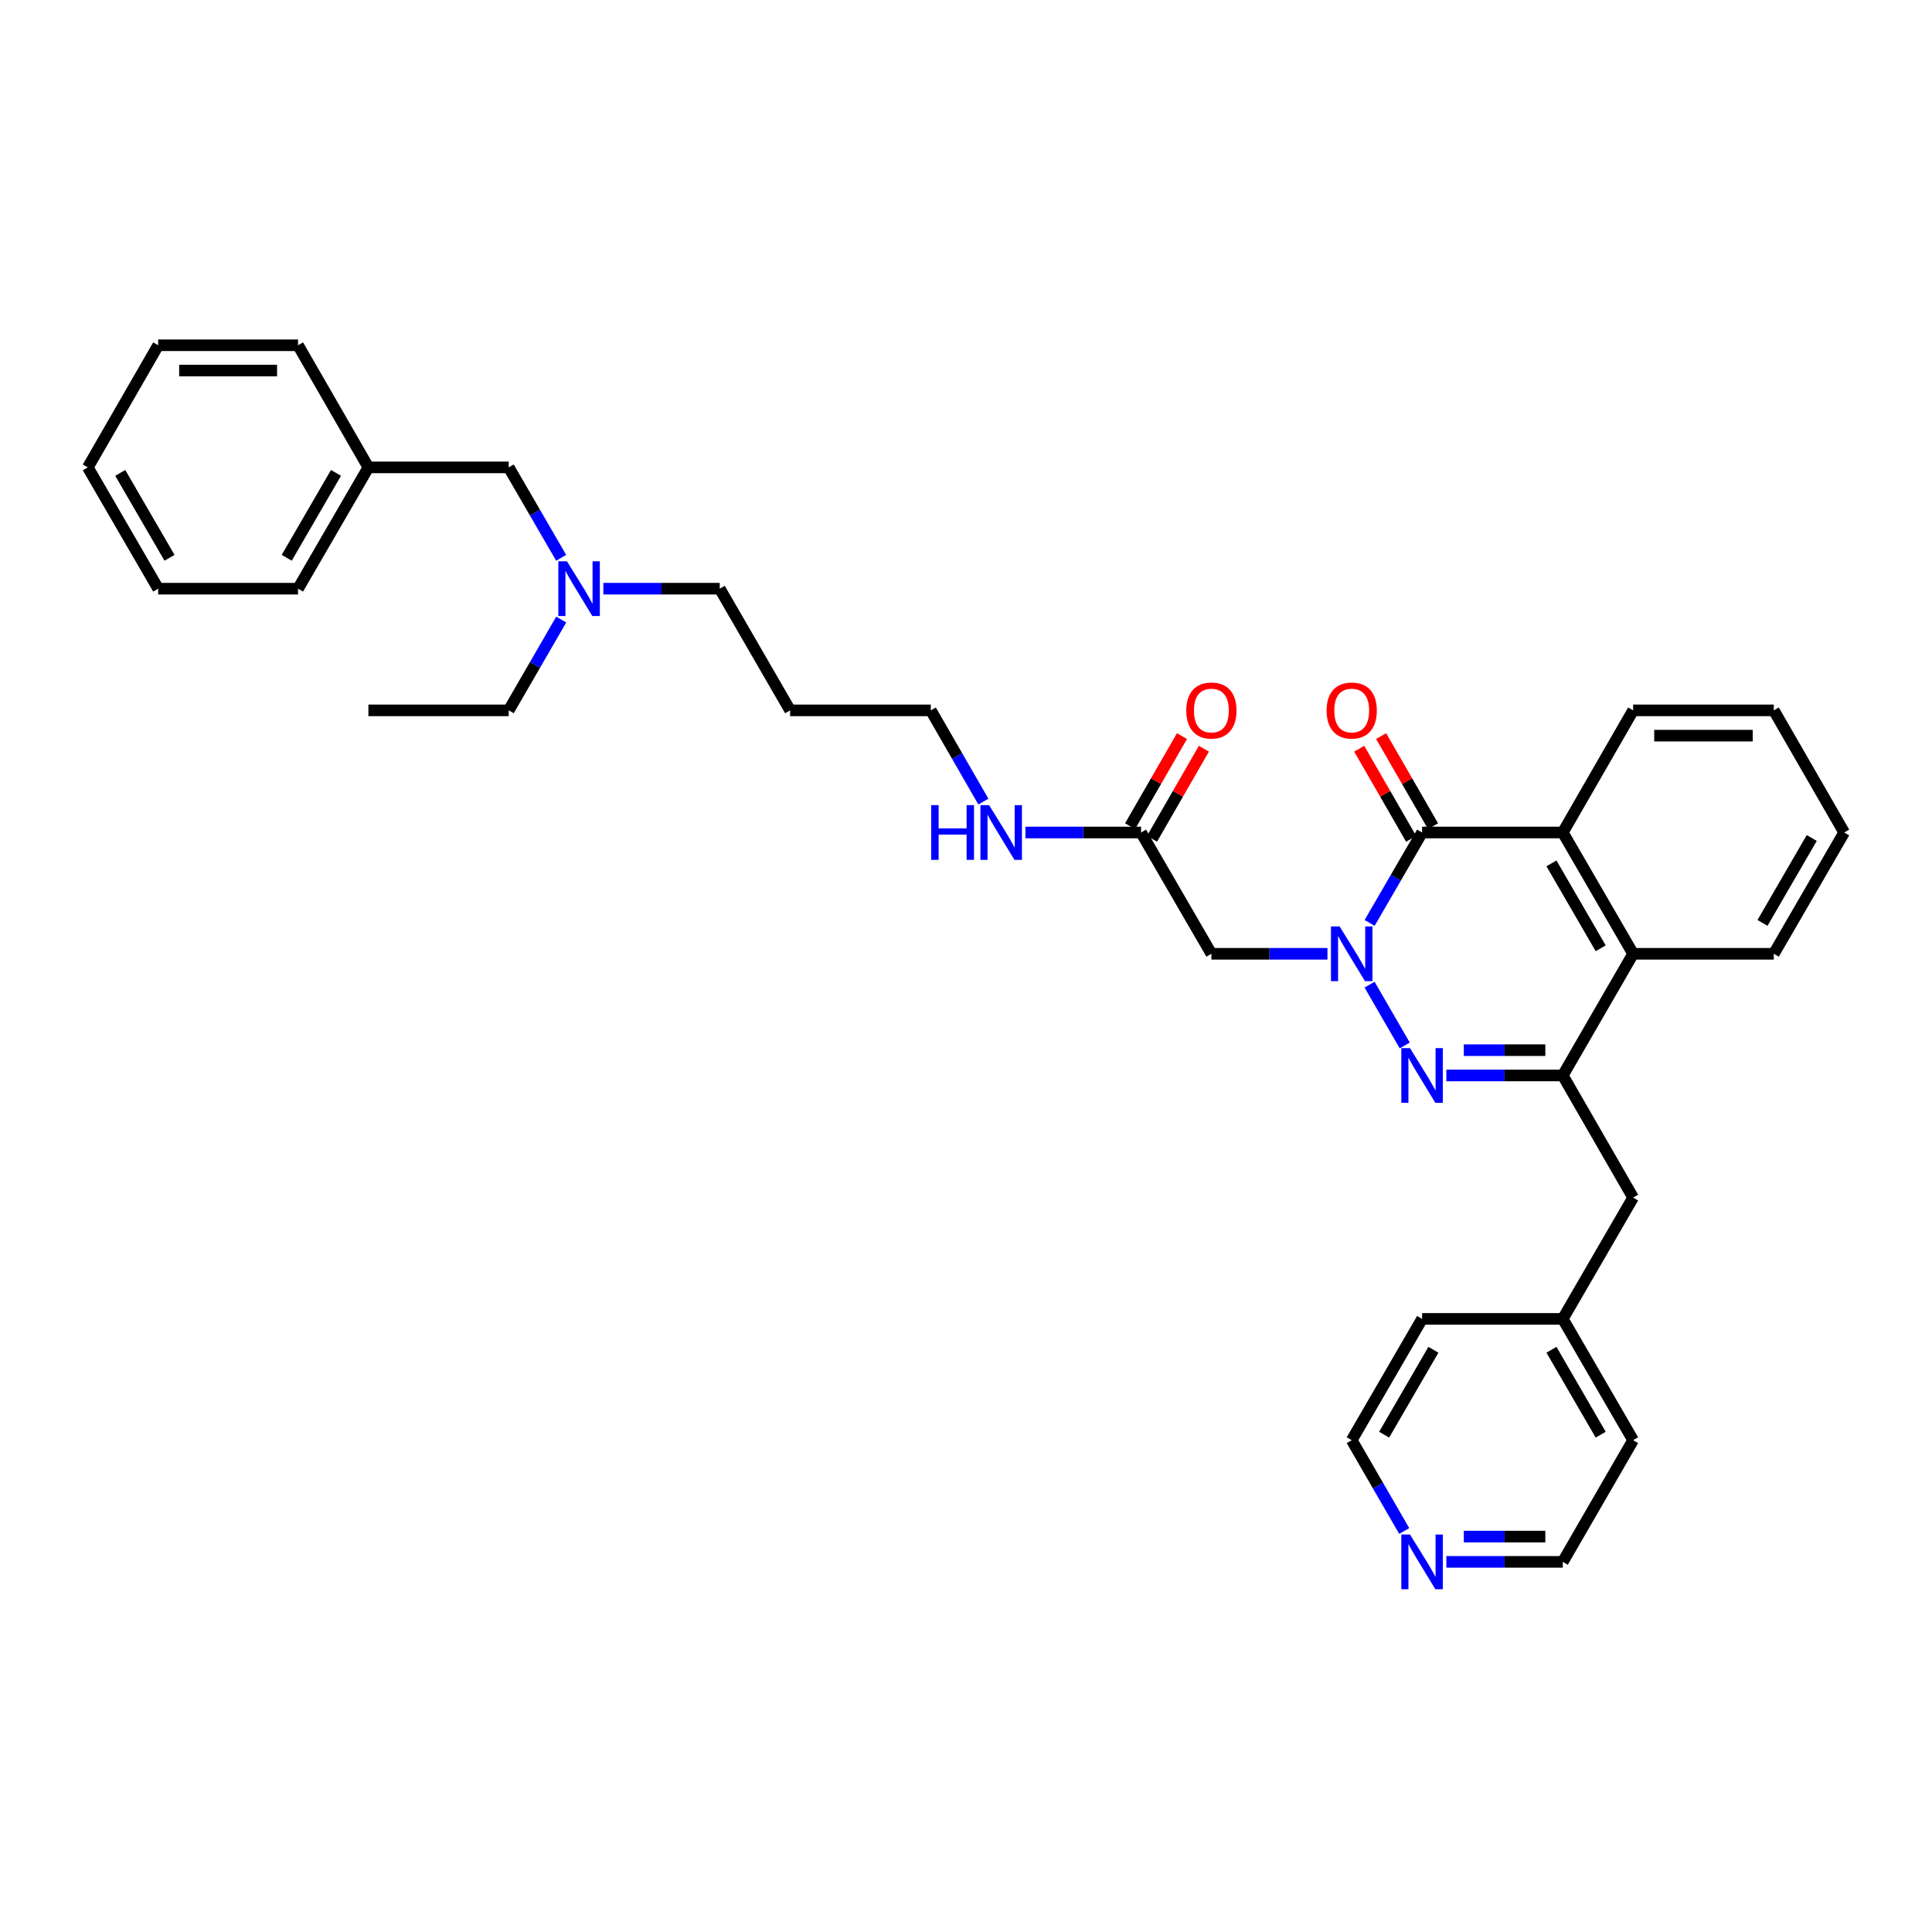 <?xml version='1.0' encoding='iso-8859-1'?>
<svg version='1.1' baseProfile='full'
              xmlns='http://www.w3.org/2000/svg'
                      xmlns:rdkit='http://www.rdkit.org/xml'
                      xmlns:xlink='http://www.w3.org/1999/xlink'
                  xml:space='preserve'
width='1000px' height='1000px' viewBox='0 0 1000 1000'>
<!-- END OF HEADER -->
<rect style='opacity:1.0;fill:#FFFFFF;stroke:none' width='1000' height='1000' x='0' y='0'> </rect>
<path class='bond-0' d='M 708.885,509.659 L 727.092,541.142' style='fill:none;fill-rule:evenodd;stroke:#0000FF;stroke-width:6px;stroke-linecap:butt;stroke-linejoin:miter;stroke-opacity:1' />
<path class='bond-1' d='M 708.911,477.705 L 722.488,454.301' style='fill:none;fill-rule:evenodd;stroke:#0000FF;stroke-width:6px;stroke-linecap:butt;stroke-linejoin:miter;stroke-opacity:1' />
<path class='bond-1' d='M 722.488,454.301 L 736.065,430.897' style='fill:none;fill-rule:evenodd;stroke:#000000;stroke-width:6px;stroke-linecap:butt;stroke-linejoin:miter;stroke-opacity:1' />
<path class='bond-4' d='M 687.089,493.68 L 657.051,493.68' style='fill:none;fill-rule:evenodd;stroke:#0000FF;stroke-width:6px;stroke-linecap:butt;stroke-linejoin:miter;stroke-opacity:1' />
<path class='bond-4' d='M 657.051,493.68 L 627.014,493.68' style='fill:none;fill-rule:evenodd;stroke:#000000;stroke-width:6px;stroke-linecap:butt;stroke-linejoin:miter;stroke-opacity:1' />
<path class='bond-2' d='M 748.626,556.66 L 778.759,556.66' style='fill:none;fill-rule:evenodd;stroke:#0000FF;stroke-width:6px;stroke-linecap:butt;stroke-linejoin:miter;stroke-opacity:1' />
<path class='bond-2' d='M 778.759,556.66 L 808.892,556.66' style='fill:none;fill-rule:evenodd;stroke:#000000;stroke-width:6px;stroke-linecap:butt;stroke-linejoin:miter;stroke-opacity:1' />
<path class='bond-2' d='M 757.666,543.569 L 778.759,543.569' style='fill:none;fill-rule:evenodd;stroke:#0000FF;stroke-width:6px;stroke-linecap:butt;stroke-linejoin:miter;stroke-opacity:1' />
<path class='bond-2' d='M 778.759,543.569 L 799.852,543.569' style='fill:none;fill-rule:evenodd;stroke:#000000;stroke-width:6px;stroke-linecap:butt;stroke-linejoin:miter;stroke-opacity:1' />
<path class='bond-3' d='M 736.065,430.897 L 808.892,430.897' style='fill:none;fill-rule:evenodd;stroke:#000000;stroke-width:6px;stroke-linecap:butt;stroke-linejoin:miter;stroke-opacity:1' />
<path class='bond-8' d='M 741.736,427.629 L 728.304,404.315' style='fill:none;fill-rule:evenodd;stroke:#000000;stroke-width:6px;stroke-linecap:butt;stroke-linejoin:miter;stroke-opacity:1' />
<path class='bond-8' d='M 728.304,404.315 L 714.871,381' style='fill:none;fill-rule:evenodd;stroke:#FF0000;stroke-width:6px;stroke-linecap:butt;stroke-linejoin:miter;stroke-opacity:1' />
<path class='bond-8' d='M 730.394,434.164 L 716.961,410.85' style='fill:none;fill-rule:evenodd;stroke:#000000;stroke-width:6px;stroke-linecap:butt;stroke-linejoin:miter;stroke-opacity:1' />
<path class='bond-8' d='M 716.961,410.85 L 703.528,387.535' style='fill:none;fill-rule:evenodd;stroke:#FF0000;stroke-width:6px;stroke-linecap:butt;stroke-linejoin:miter;stroke-opacity:1' />
<path class='bond-7' d='M 808.892,556.66 L 845.298,619.872' style='fill:none;fill-rule:evenodd;stroke:#000000;stroke-width:6px;stroke-linecap:butt;stroke-linejoin:miter;stroke-opacity:1' />
<path class='bond-34' d='M 808.892,556.66 L 845.298,493.68' style='fill:none;fill-rule:evenodd;stroke:#000000;stroke-width:6px;stroke-linecap:butt;stroke-linejoin:miter;stroke-opacity:1' />
<path class='bond-5' d='M 808.892,430.897 L 845.298,493.68' style='fill:none;fill-rule:evenodd;stroke:#000000;stroke-width:6px;stroke-linecap:butt;stroke-linejoin:miter;stroke-opacity:1' />
<path class='bond-5' d='M 803.029,446.881 L 828.513,490.829' style='fill:none;fill-rule:evenodd;stroke:#000000;stroke-width:6px;stroke-linecap:butt;stroke-linejoin:miter;stroke-opacity:1' />
<path class='bond-15' d='M 808.892,430.897 L 845.298,367.684' style='fill:none;fill-rule:evenodd;stroke:#000000;stroke-width:6px;stroke-linecap:butt;stroke-linejoin:miter;stroke-opacity:1' />
<path class='bond-6' d='M 627.014,493.68 L 590.608,430.897' style='fill:none;fill-rule:evenodd;stroke:#000000;stroke-width:6px;stroke-linecap:butt;stroke-linejoin:miter;stroke-opacity:1' />
<path class='bond-17' d='M 845.298,493.68 L 918.125,493.68' style='fill:none;fill-rule:evenodd;stroke:#000000;stroke-width:6px;stroke-linecap:butt;stroke-linejoin:miter;stroke-opacity:1' />
<path class='bond-10' d='M 596.28,434.163 L 609.707,410.849' style='fill:none;fill-rule:evenodd;stroke:#000000;stroke-width:6px;stroke-linecap:butt;stroke-linejoin:miter;stroke-opacity:1' />
<path class='bond-10' d='M 609.707,410.849 L 623.135,387.534' style='fill:none;fill-rule:evenodd;stroke:#FF0000;stroke-width:6px;stroke-linecap:butt;stroke-linejoin:miter;stroke-opacity:1' />
<path class='bond-10' d='M 584.936,427.63 L 598.364,404.316' style='fill:none;fill-rule:evenodd;stroke:#000000;stroke-width:6px;stroke-linecap:butt;stroke-linejoin:miter;stroke-opacity:1' />
<path class='bond-10' d='M 598.364,404.316 L 611.791,381.001' style='fill:none;fill-rule:evenodd;stroke:#FF0000;stroke-width:6px;stroke-linecap:butt;stroke-linejoin:miter;stroke-opacity:1' />
<path class='bond-11' d='M 590.608,430.897 L 560.684,430.897' style='fill:none;fill-rule:evenodd;stroke:#000000;stroke-width:6px;stroke-linecap:butt;stroke-linejoin:miter;stroke-opacity:1' />
<path class='bond-11' d='M 560.684,430.897 L 530.76,430.897' style='fill:none;fill-rule:evenodd;stroke:#0000FF;stroke-width:6px;stroke-linecap:butt;stroke-linejoin:miter;stroke-opacity:1' />
<path class='bond-14' d='M 845.298,619.872 L 808.892,682.656' style='fill:none;fill-rule:evenodd;stroke:#000000;stroke-width:6px;stroke-linecap:butt;stroke-linejoin:miter;stroke-opacity:1' />
<path class='bond-9' d='M 748.626,808.419 L 778.759,808.419' style='fill:none;fill-rule:evenodd;stroke:#0000FF;stroke-width:6px;stroke-linecap:butt;stroke-linejoin:miter;stroke-opacity:1' />
<path class='bond-9' d='M 778.759,808.419 L 808.892,808.419' style='fill:none;fill-rule:evenodd;stroke:#000000;stroke-width:6px;stroke-linecap:butt;stroke-linejoin:miter;stroke-opacity:1' />
<path class='bond-9' d='M 757.666,795.329 L 778.759,795.329' style='fill:none;fill-rule:evenodd;stroke:#0000FF;stroke-width:6px;stroke-linecap:butt;stroke-linejoin:miter;stroke-opacity:1' />
<path class='bond-9' d='M 778.759,795.329 L 799.852,795.329' style='fill:none;fill-rule:evenodd;stroke:#000000;stroke-width:6px;stroke-linecap:butt;stroke-linejoin:miter;stroke-opacity:1' />
<path class='bond-36' d='M 726.825,792.44 L 713.235,768.94' style='fill:none;fill-rule:evenodd;stroke:#0000FF;stroke-width:6px;stroke-linecap:butt;stroke-linejoin:miter;stroke-opacity:1' />
<path class='bond-36' d='M 713.235,768.94 L 699.645,745.439' style='fill:none;fill-rule:evenodd;stroke:#000000;stroke-width:6px;stroke-linecap:butt;stroke-linejoin:miter;stroke-opacity:1' />
<path class='bond-22' d='M 509.001,414.913 L 495.395,391.298' style='fill:none;fill-rule:evenodd;stroke:#0000FF;stroke-width:6px;stroke-linecap:butt;stroke-linejoin:miter;stroke-opacity:1' />
<path class='bond-22' d='M 495.395,391.298 L 481.79,367.684' style='fill:none;fill-rule:evenodd;stroke:#000000;stroke-width:6px;stroke-linecap:butt;stroke-linejoin:miter;stroke-opacity:1' />
<path class='bond-12' d='M 312.29,304.704 L 342.416,304.704' style='fill:none;fill-rule:evenodd;stroke:#0000FF;stroke-width:6px;stroke-linecap:butt;stroke-linejoin:miter;stroke-opacity:1' />
<path class='bond-12' d='M 342.416,304.704 L 372.542,304.704' style='fill:none;fill-rule:evenodd;stroke:#000000;stroke-width:6px;stroke-linecap:butt;stroke-linejoin:miter;stroke-opacity:1' />
<path class='bond-13' d='M 290.463,288.73 L 276.886,265.325' style='fill:none;fill-rule:evenodd;stroke:#0000FF;stroke-width:6px;stroke-linecap:butt;stroke-linejoin:miter;stroke-opacity:1' />
<path class='bond-13' d='M 276.886,265.325 L 263.309,241.921' style='fill:none;fill-rule:evenodd;stroke:#000000;stroke-width:6px;stroke-linecap:butt;stroke-linejoin:miter;stroke-opacity:1' />
<path class='bond-23' d='M 290.49,320.683 L 276.9,344.184' style='fill:none;fill-rule:evenodd;stroke:#0000FF;stroke-width:6px;stroke-linecap:butt;stroke-linejoin:miter;stroke-opacity:1' />
<path class='bond-23' d='M 276.9,344.184 L 263.309,367.684' style='fill:none;fill-rule:evenodd;stroke:#000000;stroke-width:6px;stroke-linecap:butt;stroke-linejoin:miter;stroke-opacity:1' />
<path class='bond-16' d='M 263.309,241.921 L 190.686,241.921' style='fill:none;fill-rule:evenodd;stroke:#000000;stroke-width:6px;stroke-linecap:butt;stroke-linejoin:miter;stroke-opacity:1' />
<path class='bond-24' d='M 808.892,682.656 L 736.065,682.656' style='fill:none;fill-rule:evenodd;stroke:#000000;stroke-width:6px;stroke-linecap:butt;stroke-linejoin:miter;stroke-opacity:1' />
<path class='bond-25' d='M 808.892,682.656 L 845.298,745.439' style='fill:none;fill-rule:evenodd;stroke:#000000;stroke-width:6px;stroke-linecap:butt;stroke-linejoin:miter;stroke-opacity:1' />
<path class='bond-25' d='M 803.029,698.64 L 828.513,742.588' style='fill:none;fill-rule:evenodd;stroke:#000000;stroke-width:6px;stroke-linecap:butt;stroke-linejoin:miter;stroke-opacity:1' />
<path class='bond-28' d='M 845.298,367.684 L 918.125,367.684' style='fill:none;fill-rule:evenodd;stroke:#000000;stroke-width:6px;stroke-linecap:butt;stroke-linejoin:miter;stroke-opacity:1' />
<path class='bond-28' d='M 856.222,380.775 L 907.201,380.775' style='fill:none;fill-rule:evenodd;stroke:#000000;stroke-width:6px;stroke-linecap:butt;stroke-linejoin:miter;stroke-opacity:1' />
<path class='bond-26' d='M 190.686,241.921 L 154.266,304.704' style='fill:none;fill-rule:evenodd;stroke:#000000;stroke-width:6px;stroke-linecap:butt;stroke-linejoin:miter;stroke-opacity:1' />
<path class='bond-26' d='M 173.9,244.77 L 148.406,288.718' style='fill:none;fill-rule:evenodd;stroke:#000000;stroke-width:6px;stroke-linecap:butt;stroke-linejoin:miter;stroke-opacity:1' />
<path class='bond-27' d='M 190.686,241.921 L 154.266,178.708' style='fill:none;fill-rule:evenodd;stroke:#000000;stroke-width:6px;stroke-linecap:butt;stroke-linejoin:miter;stroke-opacity:1' />
<path class='bond-35' d='M 918.125,493.68 L 954.545,430.897' style='fill:none;fill-rule:evenodd;stroke:#000000;stroke-width:6px;stroke-linecap:butt;stroke-linejoin:miter;stroke-opacity:1' />
<path class='bond-35' d='M 912.265,477.694 L 937.759,433.745' style='fill:none;fill-rule:evenodd;stroke:#000000;stroke-width:6px;stroke-linecap:butt;stroke-linejoin:miter;stroke-opacity:1' />
<path class='bond-18' d='M 408.963,367.684 L 481.79,367.684' style='fill:none;fill-rule:evenodd;stroke:#000000;stroke-width:6px;stroke-linecap:butt;stroke-linejoin:miter;stroke-opacity:1' />
<path class='bond-19' d='M 408.963,367.684 L 372.542,304.704' style='fill:none;fill-rule:evenodd;stroke:#000000;stroke-width:6px;stroke-linecap:butt;stroke-linejoin:miter;stroke-opacity:1' />
<path class='bond-20' d='M 699.645,745.439 L 736.065,682.656' style='fill:none;fill-rule:evenodd;stroke:#000000;stroke-width:6px;stroke-linecap:butt;stroke-linejoin:miter;stroke-opacity:1' />
<path class='bond-20' d='M 716.431,742.59 L 741.925,698.642' style='fill:none;fill-rule:evenodd;stroke:#000000;stroke-width:6px;stroke-linecap:butt;stroke-linejoin:miter;stroke-opacity:1' />
<path class='bond-21' d='M 808.892,808.419 L 845.298,745.439' style='fill:none;fill-rule:evenodd;stroke:#000000;stroke-width:6px;stroke-linecap:butt;stroke-linejoin:miter;stroke-opacity:1' />
<path class='bond-30' d='M 263.309,367.684 L 190.686,367.684' style='fill:none;fill-rule:evenodd;stroke:#000000;stroke-width:6px;stroke-linecap:butt;stroke-linejoin:miter;stroke-opacity:1' />
<path class='bond-31' d='M 154.266,304.704 L 81.875,304.704' style='fill:none;fill-rule:evenodd;stroke:#000000;stroke-width:6px;stroke-linecap:butt;stroke-linejoin:miter;stroke-opacity:1' />
<path class='bond-32' d='M 154.266,178.708 L 81.875,178.708' style='fill:none;fill-rule:evenodd;stroke:#000000;stroke-width:6px;stroke-linecap:butt;stroke-linejoin:miter;stroke-opacity:1' />
<path class='bond-32' d='M 143.407,191.799 L 92.734,191.799' style='fill:none;fill-rule:evenodd;stroke:#000000;stroke-width:6px;stroke-linecap:butt;stroke-linejoin:miter;stroke-opacity:1' />
<path class='bond-29' d='M 918.125,367.684 L 954.545,430.897' style='fill:none;fill-rule:evenodd;stroke:#000000;stroke-width:6px;stroke-linecap:butt;stroke-linejoin:miter;stroke-opacity:1' />
<path class='bond-37' d='M 81.875,304.704 L 45.455,241.921' style='fill:none;fill-rule:evenodd;stroke:#000000;stroke-width:6px;stroke-linecap:butt;stroke-linejoin:miter;stroke-opacity:1' />
<path class='bond-37' d='M 87.735,288.718 L 62.241,244.77' style='fill:none;fill-rule:evenodd;stroke:#000000;stroke-width:6px;stroke-linecap:butt;stroke-linejoin:miter;stroke-opacity:1' />
<path class='bond-33' d='M 81.875,178.708 L 45.455,241.921' style='fill:none;fill-rule:evenodd;stroke:#000000;stroke-width:6px;stroke-linecap:butt;stroke-linejoin:miter;stroke-opacity:1' />
<path  class='atom-0' d='M 693.385 479.52
L 702.665 494.52
Q 703.585 496, 705.065 498.68
Q 706.545 501.36, 706.625 501.52
L 706.625 479.52
L 710.385 479.52
L 710.385 507.84
L 706.505 507.84
L 696.545 491.44
Q 695.385 489.52, 694.145 487.32
Q 692.945 485.12, 692.585 484.44
L 692.585 507.84
L 688.905 507.84
L 688.905 479.52
L 693.385 479.52
' fill='#0000FF'/>
<path  class='atom-1' d='M 729.805 542.5
L 739.085 557.5
Q 740.005 558.98, 741.485 561.66
Q 742.965 564.34, 743.045 564.5
L 743.045 542.5
L 746.805 542.5
L 746.805 570.82
L 742.925 570.82
L 732.965 554.42
Q 731.805 552.5, 730.565 550.3
Q 729.365 548.1, 729.005 547.42
L 729.005 570.82
L 725.325 570.82
L 725.325 542.5
L 729.805 542.5
' fill='#0000FF'/>
<path  class='atom-9' d='M 686.645 367.764
Q 686.645 360.964, 690.005 357.164
Q 693.365 353.364, 699.645 353.364
Q 705.925 353.364, 709.285 357.164
Q 712.645 360.964, 712.645 367.764
Q 712.645 374.644, 709.245 378.564
Q 705.845 382.444, 699.645 382.444
Q 693.405 382.444, 690.005 378.564
Q 686.645 374.684, 686.645 367.764
M 699.645 379.244
Q 703.965 379.244, 706.285 376.364
Q 708.645 373.444, 708.645 367.764
Q 708.645 362.204, 706.285 359.404
Q 703.965 356.564, 699.645 356.564
Q 695.325 356.564, 692.965 359.364
Q 690.645 362.164, 690.645 367.764
Q 690.645 373.484, 692.965 376.364
Q 695.325 379.244, 699.645 379.244
' fill='#FF0000'/>
<path  class='atom-10' d='M 729.805 794.259
L 739.085 809.259
Q 740.005 810.739, 741.485 813.419
Q 742.965 816.099, 743.045 816.259
L 743.045 794.259
L 746.805 794.259
L 746.805 822.579
L 742.925 822.579
L 732.965 806.179
Q 731.805 804.259, 730.565 802.059
Q 729.365 799.859, 729.005 799.179
L 729.005 822.579
L 725.325 822.579
L 725.325 794.259
L 729.805 794.259
' fill='#0000FF'/>
<path  class='atom-11' d='M 614.014 367.764
Q 614.014 360.964, 617.374 357.164
Q 620.734 353.364, 627.014 353.364
Q 633.294 353.364, 636.654 357.164
Q 640.014 360.964, 640.014 367.764
Q 640.014 374.644, 636.614 378.564
Q 633.214 382.444, 627.014 382.444
Q 620.774 382.444, 617.374 378.564
Q 614.014 374.684, 614.014 367.764
M 627.014 379.244
Q 631.334 379.244, 633.654 376.364
Q 636.014 373.444, 636.014 367.764
Q 636.014 362.204, 633.654 359.404
Q 631.334 356.564, 627.014 356.564
Q 622.694 356.564, 620.334 359.364
Q 618.014 362.164, 618.014 367.764
Q 618.014 373.484, 620.334 376.364
Q 622.694 379.244, 627.014 379.244
' fill='#FF0000'/>
<path  class='atom-12' d='M 481.99 416.737
L 485.83 416.737
L 485.83 428.777
L 500.31 428.777
L 500.31 416.737
L 504.15 416.737
L 504.15 445.057
L 500.31 445.057
L 500.31 431.977
L 485.83 431.977
L 485.83 445.057
L 481.99 445.057
L 481.99 416.737
' fill='#0000FF'/>
<path  class='atom-12' d='M 511.95 416.737
L 521.23 431.737
Q 522.15 433.217, 523.63 435.897
Q 525.11 438.577, 525.19 438.737
L 525.19 416.737
L 528.95 416.737
L 528.95 445.057
L 525.07 445.057
L 515.11 428.657
Q 513.95 426.737, 512.71 424.537
Q 511.51 422.337, 511.15 421.657
L 511.15 445.057
L 507.47 445.057
L 507.47 416.737
L 511.95 416.737
' fill='#0000FF'/>
<path  class='atom-13' d='M 293.47 290.544
L 302.75 305.544
Q 303.67 307.024, 305.15 309.704
Q 306.63 312.384, 306.71 312.544
L 306.71 290.544
L 310.47 290.544
L 310.47 318.864
L 306.59 318.864
L 296.63 302.464
Q 295.47 300.544, 294.23 298.344
Q 293.03 296.144, 292.67 295.464
L 292.67 318.864
L 288.99 318.864
L 288.99 290.544
L 293.47 290.544
' fill='#0000FF'/>
</svg>
